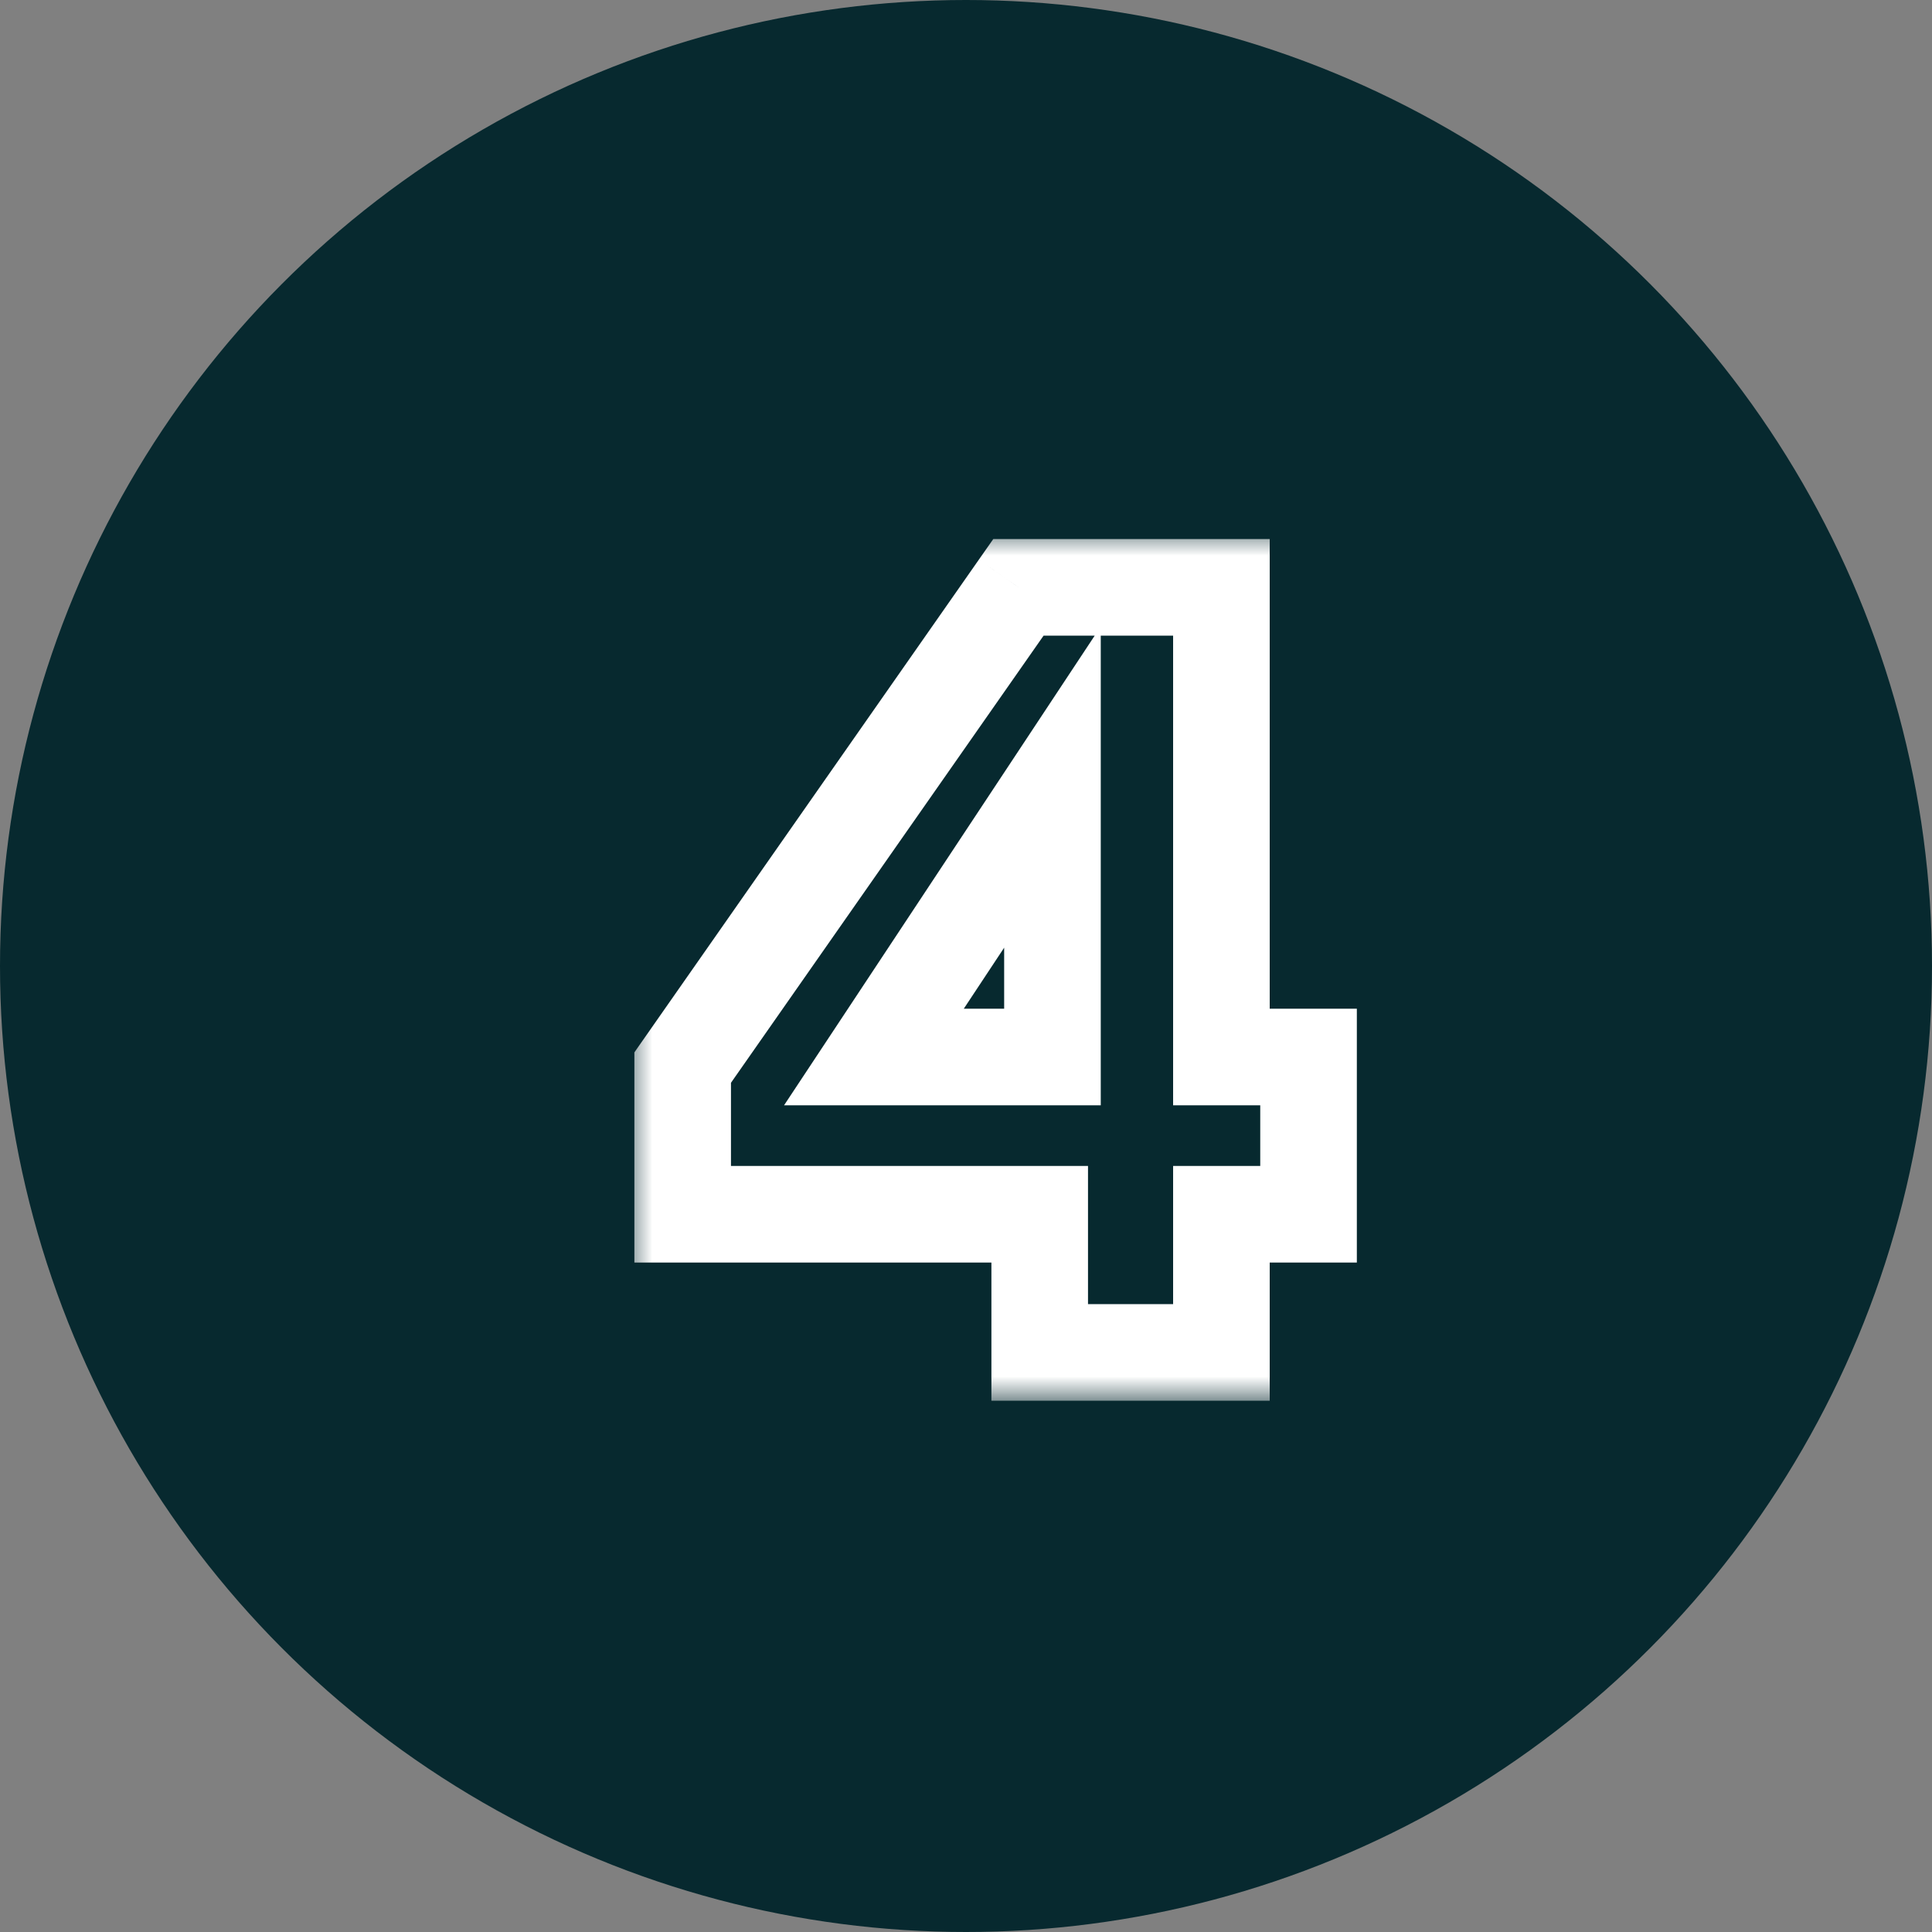 <svg width="40" height="40" viewBox="0 0 40 40" fill="none" xmlns="http://www.w3.org/2000/svg">
<rect x="0" y="0" width="40" height="40" fill="#808080" stroke="none"/>
<circle cx="20" cy="20" r="20" fill="#07292F"/>
<mask id="path-2-outside-1_222_738" maskUnits="userSpaceOnUse" x="13" y="11" width="16" height="18" fill="black">
<rect fill="white" x="13" y="11" width="16" height="18"/>
<path d="M14.134 25.14V22.104L21.086 12.16H25.288V21.884H27.092V25.14H25.288V28H21.526V25.14H14.134ZM21.79 16.296L18.094 21.884H21.79V16.296Z"/>
</mask>
<path d="M14.134 25.14H13.134V26.14H14.134V25.14ZM14.134 22.104L13.314 21.531L13.134 21.789V22.104H14.134ZM21.086 12.16V11.16H20.565L20.266 11.587L21.086 12.16ZM25.288 12.16H26.288V11.16H25.288V12.16ZM25.288 21.884H24.288V22.884H25.288V21.884ZM27.092 21.884H28.092V20.884H27.092V21.884ZM27.092 25.14V26.14H28.092V25.14H27.092ZM25.288 25.14V24.14H24.288V25.14H25.288ZM25.288 28V29H26.288V28H25.288ZM21.526 28H20.526V29H21.526V28ZM21.526 25.14H22.526V24.14H21.526V25.14ZM21.79 16.296H22.79V12.971L20.956 15.744L21.79 16.296ZM18.094 21.884L17.26 21.332L16.233 22.884H18.094V21.884ZM21.79 21.884V22.884H22.79V21.884H21.79ZM15.134 25.14V22.104H13.134V25.14H15.134ZM14.953 22.677L21.905 12.733L20.266 11.587L13.314 21.531L14.953 22.677ZM21.086 13.16H25.288V11.16H21.086V13.16ZM24.288 12.16V21.884H26.288V12.16H24.288ZM25.288 22.884H27.092V20.884H25.288V22.884ZM26.092 21.884V25.14H28.092V21.884H26.092ZM27.092 24.14H25.288V26.14H27.092V24.14ZM24.288 25.14V28H26.288V25.14H24.288ZM25.288 27H21.526V29H25.288V27ZM22.526 28V25.14H20.526V28H22.526ZM21.526 24.14H14.134V26.14H21.526V24.14ZM20.956 15.744L17.26 21.332L18.928 22.436L22.624 16.848L20.956 15.744ZM18.094 22.884H21.79V20.884H18.094V22.884ZM22.79 21.884V16.296H20.79V21.884H22.79Z" fill="white" mask="url(#path-2-outside-1_222_738)"/>
</svg>
